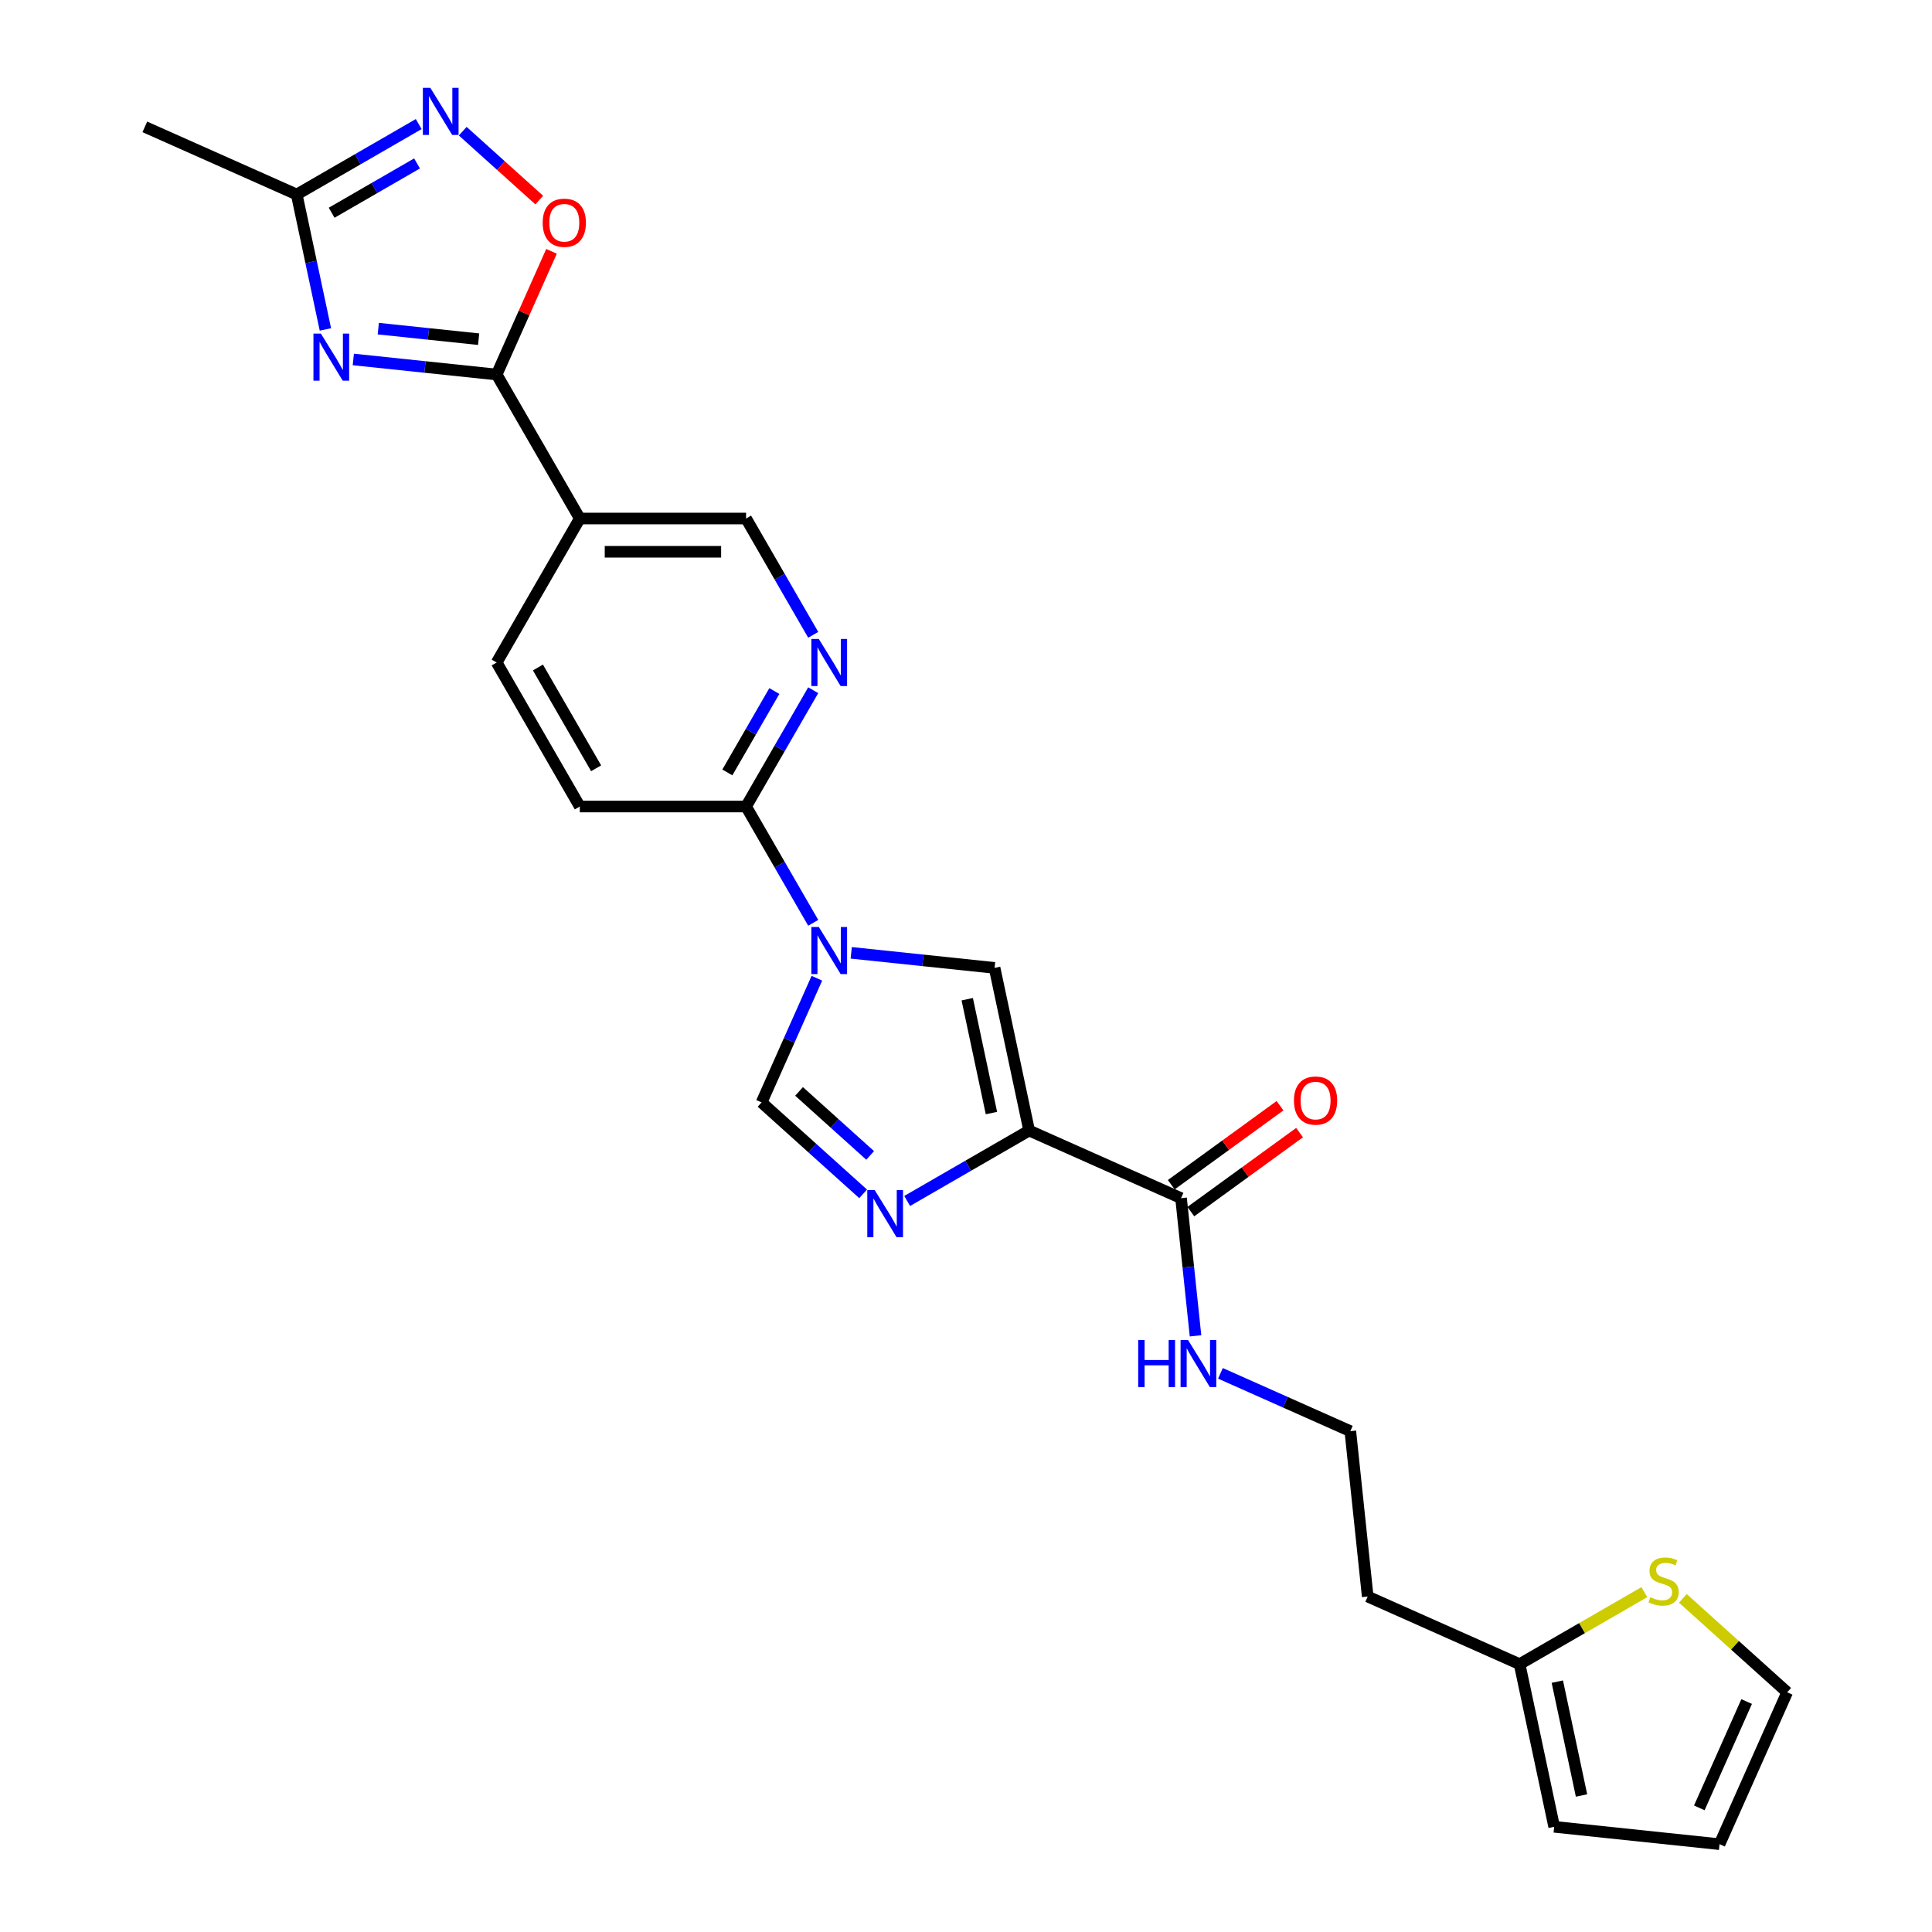 <?xml version='1.0' encoding='iso-8859-1'?>
<svg version='1.1' baseProfile='full'
              xmlns='http://www.w3.org/2000/svg'
                      xmlns:rdkit='http://www.rdkit.org/xml'
                      xmlns:xlink='http://www.w3.org/1999/xlink'
                  xml:space='preserve'
width='1000px' height='1000px' viewBox='0 0 1000 1000'>
<!-- END OF HEADER -->
<rect style='opacity:1.0;fill:#FFFFFF;stroke:none' width='1000' height='1000' x='0' y='0'> </rect>
<path class='bond-3' d='M 532.685,585.166 L 501.116,603.392' style='fill:none;fill-rule:evenodd;stroke:#000000;stroke-width:6px;stroke-linecap:butt;stroke-linejoin:miter;stroke-opacity:1' />
<path class='bond-3' d='M 501.116,603.392 L 469.546,621.619' style='fill:none;fill-rule:evenodd;stroke:#0000FF;stroke-width:6px;stroke-linecap:butt;stroke-linejoin:miter;stroke-opacity:1' />
<path class='bond-4' d='M 532.685,585.166 L 514.791,500.982' style='fill:none;fill-rule:evenodd;stroke:#000000;stroke-width:6px;stroke-linecap:butt;stroke-linejoin:miter;stroke-opacity:1' />
<path class='bond-4' d='M 513.164,576.117 L 500.639,517.189' style='fill:none;fill-rule:evenodd;stroke:#000000;stroke-width:6px;stroke-linecap:butt;stroke-linejoin:miter;stroke-opacity:1' />
<path class='bond-11' d='M 532.685,585.166 L 611.308,620.171' style='fill:none;fill-rule:evenodd;stroke:#000000;stroke-width:6px;stroke-linecap:butt;stroke-linejoin:miter;stroke-opacity:1' />
<path class='bond-0' d='M 440.594,493.184 L 477.692,497.083' style='fill:none;fill-rule:evenodd;stroke:#0000FF;stroke-width:6px;stroke-linecap:butt;stroke-linejoin:miter;stroke-opacity:1' />
<path class='bond-0' d='M 477.692,497.083 L 514.791,500.982' style='fill:none;fill-rule:evenodd;stroke:#000000;stroke-width:6px;stroke-linecap:butt;stroke-linejoin:miter;stroke-opacity:1' />
<path class='bond-8' d='M 420.921,477.648 L 403.544,447.55' style='fill:none;fill-rule:evenodd;stroke:#0000FF;stroke-width:6px;stroke-linecap:butt;stroke-linejoin:miter;stroke-opacity:1' />
<path class='bond-8' d='M 403.544,447.55 L 386.167,417.453' style='fill:none;fill-rule:evenodd;stroke:#000000;stroke-width:6px;stroke-linecap:butt;stroke-linejoin:miter;stroke-opacity:1' />
<path class='bond-26' d='M 422.815,506.324 L 408.504,538.467' style='fill:none;fill-rule:evenodd;stroke:#0000FF;stroke-width:6px;stroke-linecap:butt;stroke-linejoin:miter;stroke-opacity:1' />
<path class='bond-26' d='M 408.504,538.467 L 394.193,570.609' style='fill:none;fill-rule:evenodd;stroke:#000000;stroke-width:6px;stroke-linecap:butt;stroke-linejoin:miter;stroke-opacity:1' />
<path class='bond-1' d='M 182.874,186.054 L 219.972,189.953' style='fill:none;fill-rule:evenodd;stroke:#0000FF;stroke-width:6px;stroke-linecap:butt;stroke-linejoin:miter;stroke-opacity:1' />
<path class='bond-1' d='M 219.972,189.953 L 257.071,193.852' style='fill:none;fill-rule:evenodd;stroke:#000000;stroke-width:6px;stroke-linecap:butt;stroke-linejoin:miter;stroke-opacity:1' />
<path class='bond-1' d='M 195.802,170.105 L 221.772,172.835' style='fill:none;fill-rule:evenodd;stroke:#0000FF;stroke-width:6px;stroke-linecap:butt;stroke-linejoin:miter;stroke-opacity:1' />
<path class='bond-1' d='M 221.772,172.835 L 247.741,175.564' style='fill:none;fill-rule:evenodd;stroke:#000000;stroke-width:6px;stroke-linecap:butt;stroke-linejoin:miter;stroke-opacity:1' />
<path class='bond-9' d='M 168.431,170.518 L 161.008,135.596' style='fill:none;fill-rule:evenodd;stroke:#0000FF;stroke-width:6px;stroke-linecap:butt;stroke-linejoin:miter;stroke-opacity:1' />
<path class='bond-9' d='M 161.008,135.596 L 153.585,100.673' style='fill:none;fill-rule:evenodd;stroke:#000000;stroke-width:6px;stroke-linecap:butt;stroke-linejoin:miter;stroke-opacity:1' />
<path class='bond-2' d='M 257.071,193.852 L 300.103,268.386' style='fill:none;fill-rule:evenodd;stroke:#000000;stroke-width:6px;stroke-linecap:butt;stroke-linejoin:miter;stroke-opacity:1' />
<path class='bond-7' d='M 257.071,193.852 L 271.267,161.968' style='fill:none;fill-rule:evenodd;stroke:#000000;stroke-width:6px;stroke-linecap:butt;stroke-linejoin:miter;stroke-opacity:1' />
<path class='bond-7' d='M 271.267,161.968 L 285.463,130.084' style='fill:none;fill-rule:evenodd;stroke:#FF0000;stroke-width:6px;stroke-linecap:butt;stroke-linejoin:miter;stroke-opacity:1' />
<path class='bond-5' d='M 446.757,617.937 L 420.475,594.273' style='fill:none;fill-rule:evenodd;stroke:#0000FF;stroke-width:6px;stroke-linecap:butt;stroke-linejoin:miter;stroke-opacity:1' />
<path class='bond-5' d='M 420.475,594.273 L 394.193,570.609' style='fill:none;fill-rule:evenodd;stroke:#000000;stroke-width:6px;stroke-linecap:butt;stroke-linejoin:miter;stroke-opacity:1' />
<path class='bond-5' d='M 450.39,598.047 L 431.993,581.482' style='fill:none;fill-rule:evenodd;stroke:#0000FF;stroke-width:6px;stroke-linecap:butt;stroke-linejoin:miter;stroke-opacity:1' />
<path class='bond-5' d='M 431.993,581.482 L 413.596,564.917' style='fill:none;fill-rule:evenodd;stroke:#000000;stroke-width:6px;stroke-linecap:butt;stroke-linejoin:miter;stroke-opacity:1' />
<path class='bond-6' d='M 239.513,67.901 L 259.317,85.732' style='fill:none;fill-rule:evenodd;stroke:#0000FF;stroke-width:6px;stroke-linecap:butt;stroke-linejoin:miter;stroke-opacity:1' />
<path class='bond-6' d='M 259.317,85.732 L 279.12,103.563' style='fill:none;fill-rule:evenodd;stroke:#FF0000;stroke-width:6px;stroke-linecap:butt;stroke-linejoin:miter;stroke-opacity:1' />
<path class='bond-29' d='M 216.724,64.22 L 185.154,82.447' style='fill:none;fill-rule:evenodd;stroke:#0000FF;stroke-width:6px;stroke-linecap:butt;stroke-linejoin:miter;stroke-opacity:1' />
<path class='bond-29' d='M 185.154,82.447 L 153.585,100.673' style='fill:none;fill-rule:evenodd;stroke:#000000;stroke-width:6px;stroke-linecap:butt;stroke-linejoin:miter;stroke-opacity:1' />
<path class='bond-29' d='M 215.859,84.595 L 193.761,97.353' style='fill:none;fill-rule:evenodd;stroke:#0000FF;stroke-width:6px;stroke-linecap:butt;stroke-linejoin:miter;stroke-opacity:1' />
<path class='bond-29' d='M 193.761,97.353 L 171.662,110.112' style='fill:none;fill-rule:evenodd;stroke:#000000;stroke-width:6px;stroke-linecap:butt;stroke-linejoin:miter;stroke-opacity:1' />
<path class='bond-12' d='M 386.167,417.453 L 403.544,387.355' style='fill:none;fill-rule:evenodd;stroke:#000000;stroke-width:6px;stroke-linecap:butt;stroke-linejoin:miter;stroke-opacity:1' />
<path class='bond-12' d='M 403.544,387.355 L 420.921,357.258' style='fill:none;fill-rule:evenodd;stroke:#0000FF;stroke-width:6px;stroke-linecap:butt;stroke-linejoin:miter;stroke-opacity:1' />
<path class='bond-12' d='M 376.473,399.817 L 388.637,378.749' style='fill:none;fill-rule:evenodd;stroke:#000000;stroke-width:6px;stroke-linecap:butt;stroke-linejoin:miter;stroke-opacity:1' />
<path class='bond-12' d='M 388.637,378.749 L 400.801,357.68' style='fill:none;fill-rule:evenodd;stroke:#0000FF;stroke-width:6px;stroke-linecap:butt;stroke-linejoin:miter;stroke-opacity:1' />
<path class='bond-18' d='M 386.167,417.453 L 300.103,417.453' style='fill:none;fill-rule:evenodd;stroke:#000000;stroke-width:6px;stroke-linecap:butt;stroke-linejoin:miter;stroke-opacity:1' />
<path class='bond-25' d='M 153.585,100.673 L 74.962,65.668' style='fill:none;fill-rule:evenodd;stroke:#000000;stroke-width:6px;stroke-linecap:butt;stroke-linejoin:miter;stroke-opacity:1' />
<path class='bond-10' d='M 300.103,268.386 L 257.071,342.919' style='fill:none;fill-rule:evenodd;stroke:#000000;stroke-width:6px;stroke-linecap:butt;stroke-linejoin:miter;stroke-opacity:1' />
<path class='bond-27' d='M 300.103,268.386 L 386.167,268.386' style='fill:none;fill-rule:evenodd;stroke:#000000;stroke-width:6px;stroke-linecap:butt;stroke-linejoin:miter;stroke-opacity:1' />
<path class='bond-27' d='M 313.013,285.599 L 373.257,285.599' style='fill:none;fill-rule:evenodd;stroke:#000000;stroke-width:6px;stroke-linecap:butt;stroke-linejoin:miter;stroke-opacity:1' />
<path class='bond-19' d='M 616.367,627.134 L 644.51,606.686' style='fill:none;fill-rule:evenodd;stroke:#000000;stroke-width:6px;stroke-linecap:butt;stroke-linejoin:miter;stroke-opacity:1' />
<path class='bond-19' d='M 644.51,606.686 L 672.654,586.238' style='fill:none;fill-rule:evenodd;stroke:#FF0000;stroke-width:6px;stroke-linecap:butt;stroke-linejoin:miter;stroke-opacity:1' />
<path class='bond-19' d='M 606.249,613.208 L 634.393,592.761' style='fill:none;fill-rule:evenodd;stroke:#000000;stroke-width:6px;stroke-linecap:butt;stroke-linejoin:miter;stroke-opacity:1' />
<path class='bond-19' d='M 634.393,592.761 L 662.537,572.313' style='fill:none;fill-rule:evenodd;stroke:#FF0000;stroke-width:6px;stroke-linecap:butt;stroke-linejoin:miter;stroke-opacity:1' />
<path class='bond-22' d='M 611.308,620.171 L 615.053,655.798' style='fill:none;fill-rule:evenodd;stroke:#000000;stroke-width:6px;stroke-linecap:butt;stroke-linejoin:miter;stroke-opacity:1' />
<path class='bond-22' d='M 615.053,655.798 L 618.797,691.425' style='fill:none;fill-rule:evenodd;stroke:#0000FF;stroke-width:6px;stroke-linecap:butt;stroke-linejoin:miter;stroke-opacity:1' />
<path class='bond-15' d='M 420.921,328.581 L 403.544,298.483' style='fill:none;fill-rule:evenodd;stroke:#0000FF;stroke-width:6px;stroke-linecap:butt;stroke-linejoin:miter;stroke-opacity:1' />
<path class='bond-15' d='M 403.544,298.483 L 386.167,268.386' style='fill:none;fill-rule:evenodd;stroke:#000000;stroke-width:6px;stroke-linecap:butt;stroke-linejoin:miter;stroke-opacity:1' />
<path class='bond-13' d='M 851.114,824.088 L 818.83,842.727' style='fill:none;fill-rule:evenodd;stroke:#CCCC00;stroke-width:6px;stroke-linecap:butt;stroke-linejoin:miter;stroke-opacity:1' />
<path class='bond-13' d='M 818.83,842.727 L 786.547,861.366' style='fill:none;fill-rule:evenodd;stroke:#000000;stroke-width:6px;stroke-linecap:butt;stroke-linejoin:miter;stroke-opacity:1' />
<path class='bond-17' d='M 871.046,827.308 L 898.042,851.615' style='fill:none;fill-rule:evenodd;stroke:#CCCC00;stroke-width:6px;stroke-linecap:butt;stroke-linejoin:miter;stroke-opacity:1' />
<path class='bond-17' d='M 898.042,851.615 L 925.038,875.922' style='fill:none;fill-rule:evenodd;stroke:#000000;stroke-width:6px;stroke-linecap:butt;stroke-linejoin:miter;stroke-opacity:1' />
<path class='bond-14' d='M 786.547,861.366 L 707.924,826.361' style='fill:none;fill-rule:evenodd;stroke:#000000;stroke-width:6px;stroke-linecap:butt;stroke-linejoin:miter;stroke-opacity:1' />
<path class='bond-20' d='M 786.547,861.366 L 804.44,945.549' style='fill:none;fill-rule:evenodd;stroke:#000000;stroke-width:6px;stroke-linecap:butt;stroke-linejoin:miter;stroke-opacity:1' />
<path class='bond-20' d='M 806.067,870.415 L 818.593,929.343' style='fill:none;fill-rule:evenodd;stroke:#000000;stroke-width:6px;stroke-linecap:butt;stroke-linejoin:miter;stroke-opacity:1' />
<path class='bond-16' d='M 257.071,342.919 L 300.103,417.453' style='fill:none;fill-rule:evenodd;stroke:#000000;stroke-width:6px;stroke-linecap:butt;stroke-linejoin:miter;stroke-opacity:1' />
<path class='bond-16' d='M 278.433,345.493 L 308.555,397.666' style='fill:none;fill-rule:evenodd;stroke:#000000;stroke-width:6px;stroke-linecap:butt;stroke-linejoin:miter;stroke-opacity:1' />
<path class='bond-28' d='M 925.038,875.922 L 890.033,954.545' style='fill:none;fill-rule:evenodd;stroke:#000000;stroke-width:6px;stroke-linecap:butt;stroke-linejoin:miter;stroke-opacity:1' />
<path class='bond-28' d='M 904.063,880.715 L 879.559,935.751' style='fill:none;fill-rule:evenodd;stroke:#000000;stroke-width:6px;stroke-linecap:butt;stroke-linejoin:miter;stroke-opacity:1' />
<path class='bond-21' d='M 804.44,945.549 L 890.033,954.545' style='fill:none;fill-rule:evenodd;stroke:#000000;stroke-width:6px;stroke-linecap:butt;stroke-linejoin:miter;stroke-opacity:1' />
<path class='bond-24' d='M 631.699,710.837 L 665.313,725.803' style='fill:none;fill-rule:evenodd;stroke:#0000FF;stroke-width:6px;stroke-linecap:butt;stroke-linejoin:miter;stroke-opacity:1' />
<path class='bond-24' d='M 665.313,725.803 L 698.927,740.769' style='fill:none;fill-rule:evenodd;stroke:#000000;stroke-width:6px;stroke-linecap:butt;stroke-linejoin:miter;stroke-opacity:1' />
<path class='bond-23' d='M 707.924,826.361 L 698.927,740.769' style='fill:none;fill-rule:evenodd;stroke:#000000;stroke-width:6px;stroke-linecap:butt;stroke-linejoin:miter;stroke-opacity:1' />
<path  class='atom-1' d='M 423.811 479.8
L 431.798 492.709
Q 432.59 493.983, 433.863 496.289
Q 435.137 498.596, 435.206 498.734
L 435.206 479.8
L 438.442 479.8
L 438.442 504.173
L 435.103 504.173
L 426.531 490.058
Q 425.532 488.406, 424.465 486.513
Q 423.433 484.619, 423.123 484.034
L 423.123 504.173
L 419.956 504.173
L 419.956 479.8
L 423.811 479.8
' fill='#0000FF'/>
<path  class='atom-2' d='M 166.091 172.67
L 174.078 185.579
Q 174.87 186.853, 176.143 189.159
Q 177.417 191.466, 177.486 191.604
L 177.486 172.67
L 180.722 172.67
L 180.722 197.043
L 177.383 197.043
L 168.811 182.928
Q 167.812 181.276, 166.745 179.383
Q 165.712 177.489, 165.403 176.904
L 165.403 197.043
L 162.236 197.043
L 162.236 172.67
L 166.091 172.67
' fill='#0000FF'/>
<path  class='atom-4' d='M 452.764 616.011
L 460.751 628.92
Q 461.542 630.194, 462.816 632.501
Q 464.09 634.807, 464.159 634.945
L 464.159 616.011
L 467.395 616.011
L 467.395 640.384
L 464.055 640.384
L 455.483 626.27
Q 454.485 624.617, 453.418 622.724
Q 452.385 620.83, 452.075 620.245
L 452.075 640.384
L 448.908 640.384
L 448.908 616.011
L 452.764 616.011
' fill='#0000FF'/>
<path  class='atom-7' d='M 222.731 45.455
L 230.718 58.364
Q 231.509 59.638, 232.783 61.944
Q 234.057 64.251, 234.126 64.389
L 234.126 45.455
L 237.362 45.455
L 237.362 69.828
L 234.023 69.828
L 225.451 55.713
Q 224.452 54.061, 223.385 52.167
Q 222.352 50.274, 222.042 49.689
L 222.042 69.828
L 218.875 69.828
L 218.875 45.455
L 222.731 45.455
' fill='#0000FF'/>
<path  class='atom-8' d='M 280.888 115.298
Q 280.888 109.446, 283.78 106.175
Q 286.672 102.905, 292.076 102.905
Q 297.481 102.905, 300.373 106.175
Q 303.265 109.446, 303.265 115.298
Q 303.265 121.219, 300.339 124.593
Q 297.412 127.932, 292.076 127.932
Q 286.706 127.932, 283.78 124.593
Q 280.888 121.254, 280.888 115.298
M 292.076 125.178
Q 295.794 125.178, 297.791 122.699
Q 299.822 120.186, 299.822 115.298
Q 299.822 110.513, 297.791 108.103
Q 295.794 105.659, 292.076 105.659
Q 288.358 105.659, 286.327 108.069
Q 284.331 110.478, 284.331 115.298
Q 284.331 120.221, 286.327 122.699
Q 288.358 125.178, 292.076 125.178
' fill='#FF0000'/>
<path  class='atom-13' d='M 423.811 330.733
L 431.798 343.642
Q 432.59 344.916, 433.863 347.222
Q 435.137 349.529, 435.206 349.667
L 435.206 330.733
L 438.442 330.733
L 438.442 355.106
L 435.103 355.106
L 426.531 340.991
Q 425.532 339.339, 424.465 337.446
Q 423.433 335.552, 423.123 334.967
L 423.123 355.106
L 419.956 355.106
L 419.956 330.733
L 423.811 330.733
' fill='#0000FF'/>
<path  class='atom-14' d='M 854.195 826.7
Q 854.471 826.803, 855.607 827.285
Q 856.743 827.767, 857.982 828.077
Q 859.256 828.352, 860.495 828.352
Q 862.802 828.352, 864.144 827.25
Q 865.487 826.114, 865.487 824.152
Q 865.487 822.81, 864.798 821.983
Q 864.144 821.157, 863.111 820.71
Q 862.079 820.262, 860.357 819.746
Q 858.189 819.092, 856.88 818.472
Q 855.607 817.852, 854.677 816.544
Q 853.782 815.236, 853.782 813.033
Q 853.782 809.969, 855.848 808.075
Q 857.948 806.182, 862.079 806.182
Q 864.901 806.182, 868.103 807.525
L 867.311 810.175
Q 864.385 808.971, 862.182 808.971
Q 859.807 808.971, 858.498 809.969
Q 857.19 810.933, 857.225 812.62
Q 857.225 813.928, 857.879 814.72
Q 858.567 815.511, 859.531 815.959
Q 860.529 816.406, 862.182 816.923
Q 864.385 817.611, 865.693 818.3
Q 867.001 818.988, 867.931 820.4
Q 868.895 821.777, 868.895 824.152
Q 868.895 827.526, 866.623 829.35
Q 864.385 831.141, 860.633 831.141
Q 858.464 831.141, 856.811 830.659
Q 855.193 830.211, 853.266 829.419
L 854.195 826.7
' fill='#CCCC00'/>
<path  class='atom-20' d='M 669.747 569.653
Q 669.747 563.8, 672.639 560.53
Q 675.53 557.259, 680.935 557.259
Q 686.34 557.259, 689.232 560.53
Q 692.123 563.8, 692.123 569.653
Q 692.123 575.574, 689.197 578.948
Q 686.271 582.287, 680.935 582.287
Q 675.565 582.287, 672.639 578.948
Q 669.747 575.608, 669.747 569.653
M 680.935 579.533
Q 684.653 579.533, 686.65 577.054
Q 688.681 574.541, 688.681 569.653
Q 688.681 564.867, 686.65 562.458
Q 684.653 560.013, 680.935 560.013
Q 677.217 560.013, 675.186 562.423
Q 673.189 564.833, 673.189 569.653
Q 673.189 574.575, 675.186 577.054
Q 677.217 579.533, 680.935 579.533
' fill='#FF0000'/>
<path  class='atom-23' d='M 589.132 693.577
L 592.437 693.577
L 592.437 703.939
L 604.899 703.939
L 604.899 693.577
L 608.204 693.577
L 608.204 717.95
L 604.899 717.95
L 604.899 706.693
L 592.437 706.693
L 592.437 717.95
L 589.132 717.95
L 589.132 693.577
' fill='#0000FF'/>
<path  class='atom-23' d='M 614.917 693.577
L 622.903 706.486
Q 623.695 707.76, 624.969 710.066
Q 626.243 712.373, 626.311 712.511
L 626.311 693.577
L 629.547 693.577
L 629.547 717.95
L 626.208 717.95
L 617.636 703.835
Q 616.638 702.183, 615.571 700.29
Q 614.538 698.396, 614.228 697.811
L 614.228 717.95
L 611.061 717.95
L 611.061 693.577
L 614.917 693.577
' fill='#0000FF'/>
</svg>
